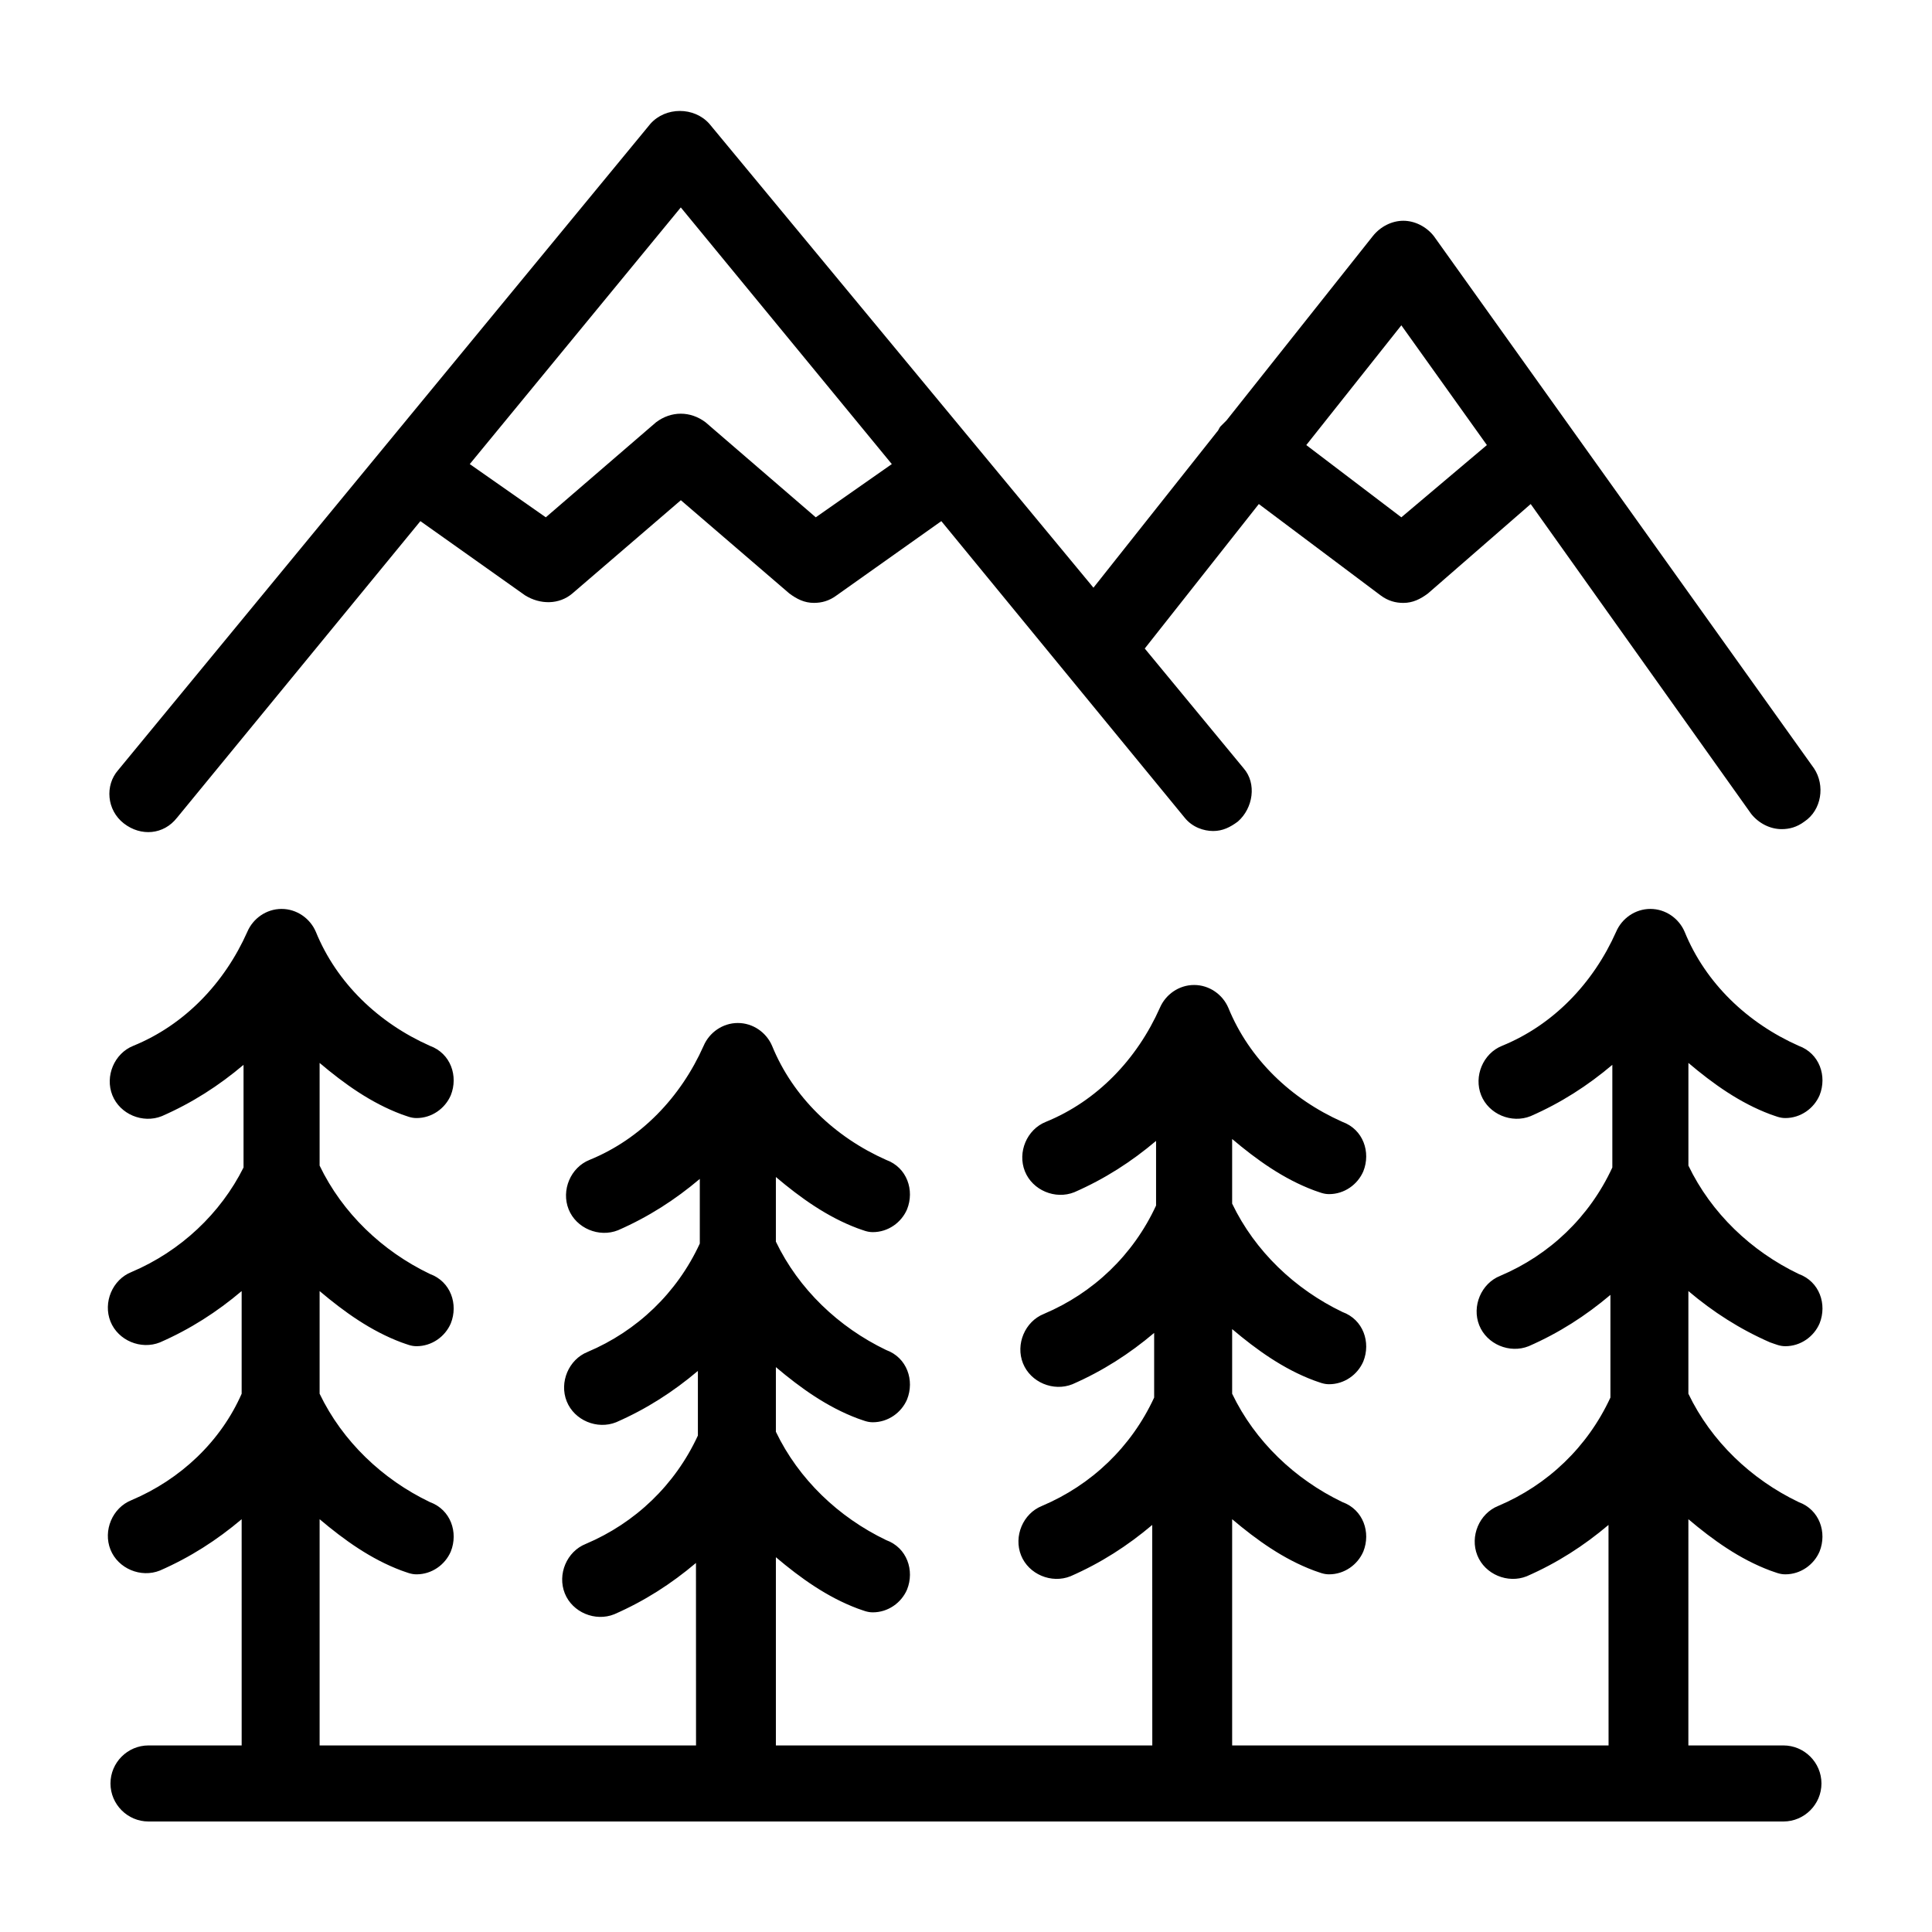 <?xml version="1.0" encoding="UTF-8"?>
<!-- Uploaded to: ICON Repo, www.iconrepo.com, Generator: ICON Repo Mixer Tools -->
<svg fill="#000000" width="800px" height="800px" version="1.1" viewBox="144 144 512 512" xmlns="http://www.w3.org/2000/svg">
 <g>
  <path d="m613.11 499.75c1.512 0.504 2.519 1.008 4.031 1.008 4.031 0 7.559-2.519 9.07-6.047 2.016-5.039 0-11.082-5.543-13.098-12.598-6.047-23.176-16.125-29.223-28.719v-27.207c6.551 5.543 13.602 10.578 21.664 13.602 1.512 0.504 2.519 1.008 4.031 1.008 4.031 0 7.559-2.519 9.07-6.047 2.016-5.039 0-11.082-5.543-13.098-13.602-6.047-24.688-16.625-30.23-30.23-1.512-3.527-5.039-6.047-9.07-6.047s-7.559 2.519-9.07 6.047c-6.047 13.602-16.625 24.688-30.23 30.23-5.039 2.016-7.559 8.062-5.543 13.098 2.016 5.039 8.062 7.559 13.098 5.543 8.062-3.527 15.113-8.062 21.664-13.602v27.207c-6.047 13.098-16.625 23.176-29.727 28.719-5.039 2.016-7.559 8.062-5.543 13.098 2.016 5.039 8.062 7.559 13.098 5.543 8.062-3.527 15.113-8.062 21.664-13.602v27.207c-6.047 13.098-16.625 23.176-29.727 28.719-5.039 2.016-7.559 8.062-5.543 13.098 2.016 5.039 8.062 7.559 13.098 5.543 8.062-3.527 15.113-8.062 21.664-13.602l0.016 58.434h-99.754v-59.953c6.551 5.543 13.602 10.578 21.664 13.602 1.512 0.504 2.519 1.008 4.031 1.008 4.031 0 7.559-2.519 9.07-6.047 2.016-5.039 0-11.082-5.543-13.098-12.598-6.043-23.176-16.121-29.223-28.715v-17.129c6.551 5.543 13.602 10.578 21.664 13.602 1.512 0.504 2.519 1.008 4.031 1.008 4.031 0 7.559-2.519 9.07-6.047 2.016-5.039 0-11.082-5.543-13.098-12.598-6.047-23.176-16.121-29.223-28.715v-17.129c6.551 5.543 13.602 10.578 21.664 13.602 1.512 0.504 2.519 1.008 4.031 1.008 4.031 0 7.559-2.519 9.07-6.047 2.016-5.039 0-11.082-5.543-13.098-13.602-6.047-24.688-16.625-30.23-30.23-1.512-3.527-5.039-6.047-9.07-6.047s-7.559 2.519-9.07 6.047c-6.047 13.602-16.625 24.688-30.23 30.23-5.039 2.016-7.559 8.062-5.543 13.098 2.016 5.039 8.062 7.559 13.098 5.543 8.062-3.527 15.113-8.062 21.664-13.602v17.129c-6.047 13.098-16.625 23.176-29.727 28.719-5.039 2.016-7.559 8.062-5.543 13.098 2.016 5.039 8.062 7.559 13.098 5.543 8.062-3.527 15.113-8.062 21.664-13.602v17.129c-6.047 13.098-16.625 23.176-29.727 28.719-5.039 2.016-7.559 8.062-5.543 13.098 2.016 5.039 8.062 7.559 13.098 5.543 8.062-3.527 15.113-8.062 21.664-13.602l0.016 58.434h-99.754v-49.879c6.551 5.543 13.602 10.578 21.664 13.602 1.512 0.504 2.519 1.008 4.031 1.008 4.031 0 7.559-2.519 9.07-6.047 2.016-5.039 0-11.082-5.543-13.098-12.598-6.043-23.176-16.117-29.223-28.711v-17.129c6.551 5.543 13.602 10.578 21.664 13.602 1.512 0.504 2.519 1.008 4.031 1.008 4.031 0 7.559-2.519 9.07-6.047 2.016-5.039 0-11.082-5.543-13.098-12.598-6.047-23.176-16.125-29.223-28.719v-17.129c6.551 5.543 13.602 10.578 21.664 13.602 1.512 0.504 2.519 1.008 4.031 1.008 4.031 0 7.559-2.519 9.07-6.047 2.016-5.039 0-11.082-5.543-13.098-13.602-6.047-24.688-16.625-30.23-30.23-1.512-3.527-5.039-6.047-9.07-6.047s-7.559 2.519-9.07 6.047c-6.047 13.602-16.625 24.688-30.23 30.23-5.039 2.016-7.559 8.062-5.543 13.098 2.016 5.039 8.062 7.559 13.098 5.543 8.062-3.527 15.113-8.062 21.664-13.602v17.129c-6.047 13.098-16.625 23.176-29.727 28.719-5.039 2.016-7.559 8.062-5.543 13.098 2.016 5.039 8.062 7.559 13.098 5.543 8.062-3.527 15.113-8.062 21.664-13.602v17.129c-6.047 13.098-16.625 23.176-29.727 28.719-5.039 2.016-7.559 8.062-5.543 13.098 2.016 5.039 8.062 7.559 13.098 5.543 8.062-3.527 15.113-8.062 21.664-13.602l0.016 48.359h-99.754v-59.953c6.551 5.543 13.602 10.578 21.664 13.602 1.512 0.504 2.519 1.008 4.031 1.008 4.031 0 7.559-2.519 9.07-6.047 2.016-5.039 0-11.082-5.543-13.098-12.598-6.043-23.176-16.121-29.223-28.715v-27.207c6.551 5.543 13.602 10.578 21.664 13.602 1.512 0.504 2.519 1.008 4.031 1.008 4.031 0 7.559-2.519 9.07-6.047 2.016-5.039 0-11.082-5.543-13.098-12.598-6.043-23.176-16.121-29.223-28.715v-27.207c6.551 5.543 13.602 10.578 21.664 13.602 1.512 0.504 2.519 1.008 4.031 1.008 4.031 0 7.559-2.519 9.07-6.047 2.016-5.039 0-11.082-5.543-13.098-13.602-6.047-24.688-16.625-30.23-30.23-1.512-3.527-5.039-6.047-9.07-6.047s-7.559 2.519-9.07 6.047c-6.047 13.602-16.625 24.688-30.23 30.23-5.039 2.016-7.559 8.062-5.543 13.098 2.016 5.039 8.062 7.559 13.098 5.543 8.062-3.527 15.113-8.062 21.664-13.602v27.207c-6.039 12.09-16.617 22.168-29.719 27.711-5.039 2.016-7.559 8.062-5.543 13.098 2.016 5.039 8.062 7.559 13.098 5.543 8.062-3.527 15.113-8.062 21.664-13.602v27.207c-5.539 12.59-16.117 22.668-29.219 28.211-5.039 2.016-7.559 8.062-5.543 13.098 2.016 5.039 8.062 7.559 13.098 5.543 8.062-3.527 15.113-8.062 21.664-13.602l0.004 59.949h-24.688c-5.543 0-10.078 4.535-10.078 10.078s4.535 10.078 10.078 10.078h433.27c5.543 0 10.078-4.535 10.078-10.078s-4.535-10.078-10.078-10.078h-25.191l0.004-59.953c6.551 5.543 13.602 10.578 21.664 13.602 1.512 0.504 2.519 1.008 4.031 1.008 4.031 0 7.559-2.519 9.07-6.047 2.016-5.039 0-11.082-5.543-13.098-12.598-6.043-23.176-16.121-29.223-28.715v-27.207c6.551 5.543 13.605 10.078 21.664 13.605z"/>
  <path d="m190.92 360.7 64.488-78.594 27.711 19.648c4.031 2.519 9.07 2.519 12.594-0.504l28.719-24.688 28.719 24.688c2.016 1.512 4.031 2.519 6.551 2.519 2.016 0 4.031-0.504 6.047-2.016l27.711-19.648 64.488 78.594c2.016 2.519 5.039 3.527 7.559 3.527 2.519 0 4.535-1.008 6.551-2.519 4.031-3.527 5.039-10.078 1.512-14.105l-26.199-31.738 30.23-38.289 32.242 24.184c2.016 1.512 4.031 2.016 6.047 2.016 2.519 0 4.535-1.008 6.551-2.519l27.207-23.68 58.441 82.121c2.016 2.519 5.039 4.031 8.062 4.031 2.016 0 4.031-0.504 6.047-2.016 4.535-3.023 5.543-9.574 2.519-14.105l-100.76-141.07c-2.016-2.519-5.039-4.031-8.062-4.031s-6.047 1.512-8.062 4.031l-38.793 48.871c-0.504 0.504-1.008 1.008-1.512 1.512-0.504 0.504-0.504 1.008-1.008 1.512l-32.746 41.312-101.79-122.94c-4.031-4.535-11.586-4.535-15.617 0l-141.07 171.3c-3.527 4.031-3.023 10.578 1.512 14.105 4.531 3.523 10.578 3.019 14.105-1.512zm324.45-130.49 22.672 31.738-22.672 19.145-25.191-19.145zm-190.95-31.238 55.922 68.016-20.152 14.105-29.223-25.191c-4.031-3.023-9.07-3.023-13.098 0l-29.223 25.191-20.152-14.105z"/>
 </g>
</svg>
